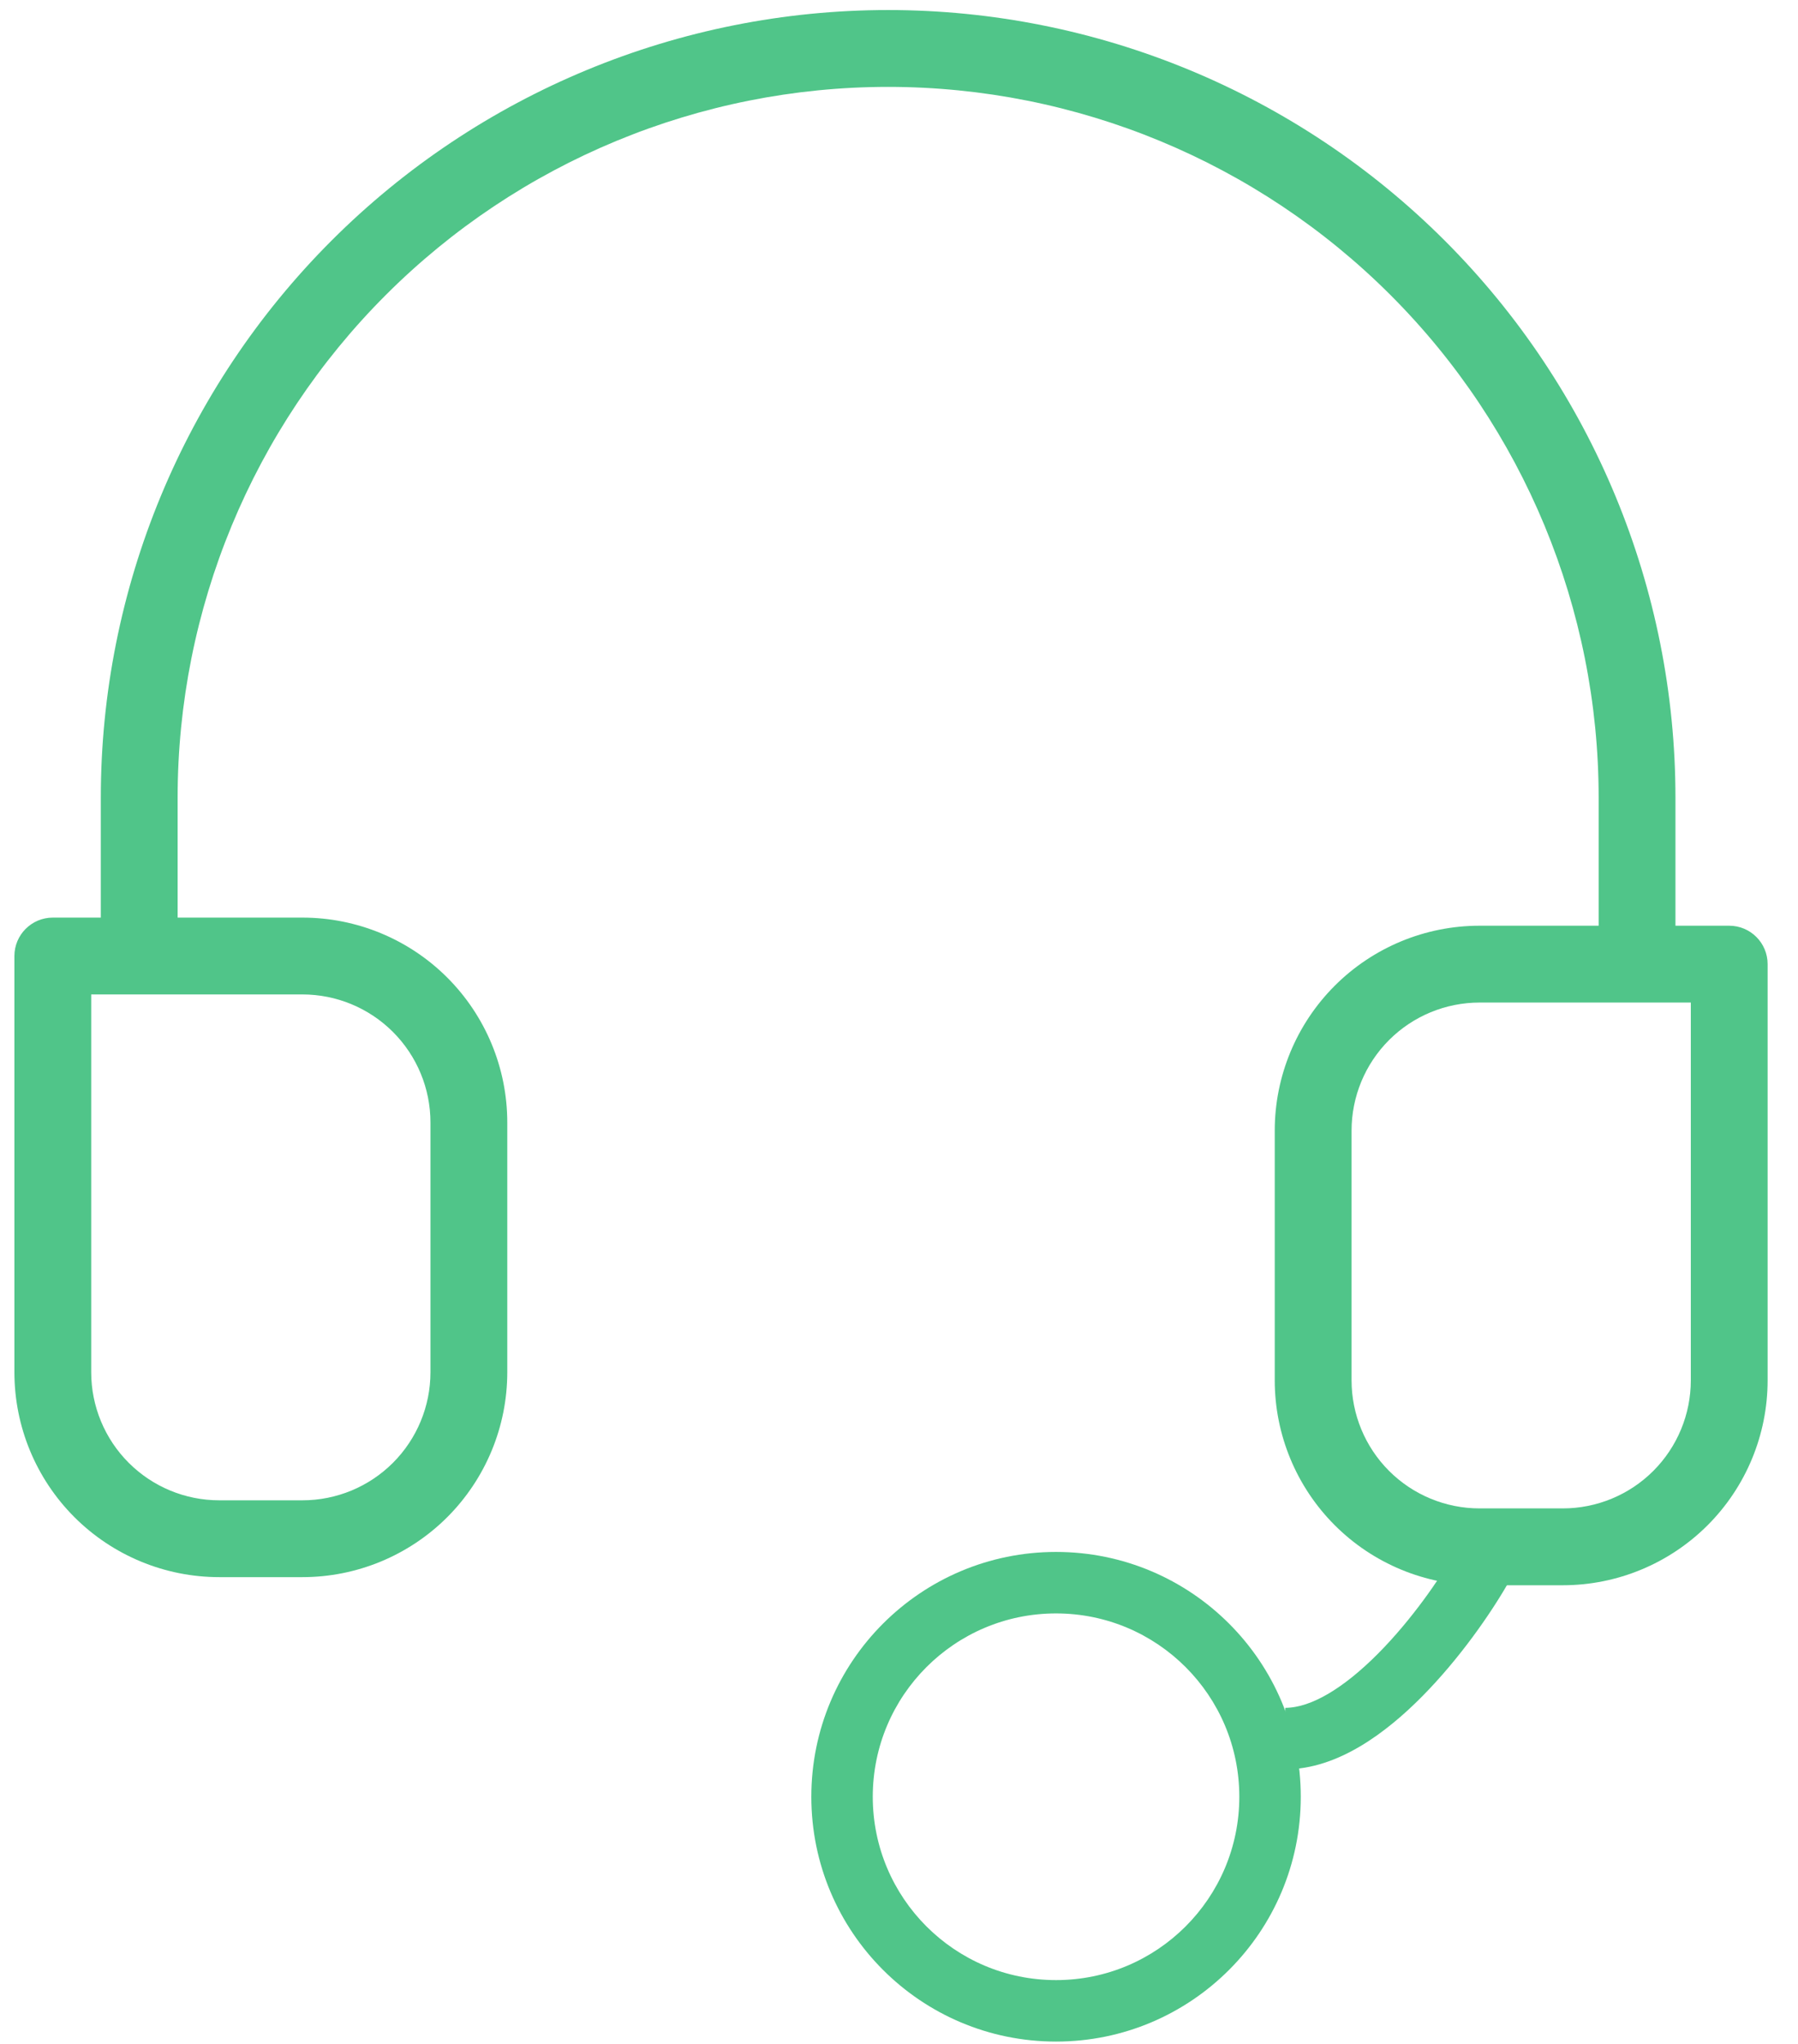 <svg width="88" height="100" viewBox="0 0 88 100" fill="none" xmlns="http://www.w3.org/2000/svg">
<g clip-path="url(#clip0_2050_19)">
<path fill-rule="evenodd" clip-rule="evenodd" d="M43.468 4.251C34.245 4.251 25.4 7.914 18.879 14.436C12.357 20.957 8.694 29.802 8.694 39.025V46.168C8.694 47.206 7.852 48.048 6.814 48.048C5.776 48.048 4.934 47.206 4.934 46.168V39.025C4.934 28.805 8.994 19.004 16.221 11.777C23.447 4.551 33.248 0.491 43.468 0.491C53.688 0.491 63.489 4.551 70.716 11.777C77.942 19.004 82.002 28.805 82.002 39.025V46.92C82.002 47.958 81.16 48.8 80.122 48.8C79.084 48.8 78.243 47.958 78.243 46.92V39.025C78.243 29.802 74.579 20.957 68.057 14.436C61.536 7.914 52.691 4.251 43.468 4.251Z" fill="#50C589"/>
<path fill-rule="evenodd" clip-rule="evenodd" d="M72.415 49.05C70.754 49.05 69.16 49.71 67.985 50.885C66.81 52.06 66.15 53.654 66.15 55.316V67.534C66.15 69.195 66.81 70.789 67.985 71.964C69.16 73.139 70.754 73.799 72.415 73.799H76.488C78.15 73.799 79.744 73.139 80.919 71.964C82.094 70.789 82.754 69.195 82.754 67.534V49.05H72.415ZM65.327 48.227C67.207 46.347 69.757 45.291 72.415 45.291H84.633C85.672 45.291 86.513 46.132 86.513 47.17V67.534C86.513 70.192 85.457 72.742 83.577 74.622C81.697 76.502 79.147 77.559 76.488 77.559H72.415C69.757 77.559 67.207 76.502 65.327 74.622C63.447 72.742 62.39 70.192 62.39 67.534V55.316C62.39 52.657 63.447 50.107 65.327 48.227Z" fill="#50C589"/>
<path fill-rule="evenodd" clip-rule="evenodd" d="M67.468 80.881C69.075 79.259 70.437 77.289 71.186 75.988L73.793 77.489C72.945 78.962 71.432 81.152 69.605 82.997C67.853 84.767 65.475 86.564 62.907 86.564L62.907 83.556C64.172 83.556 65.787 82.579 67.468 80.881Z" fill="#50C589"/>
<path fill-rule="evenodd" clip-rule="evenodd" d="M51.686 96.877C56.64 96.877 60.656 92.861 60.656 87.907C60.656 82.953 56.64 78.937 51.686 78.937C46.732 78.937 42.716 82.953 42.716 87.907C42.716 92.861 46.732 96.877 51.686 96.877ZM51.686 99.885C58.301 99.885 63.664 94.522 63.664 87.907C63.664 81.292 58.301 75.929 51.686 75.929C45.071 75.929 39.709 81.292 39.709 87.907C39.709 94.522 45.071 99.885 51.686 99.885Z" fill="#50C589"/>
<path fill-rule="evenodd" clip-rule="evenodd" d="M0.705 46.774C0.705 45.736 1.547 44.894 2.585 44.894H14.803C17.462 44.894 20.011 45.95 21.892 47.83C23.771 49.71 24.828 52.26 24.828 54.919V67.137C24.828 69.796 23.771 72.346 21.892 74.226C20.011 76.106 17.462 77.162 14.803 77.162H10.73C8.071 77.162 5.521 76.106 3.641 74.226C1.761 72.346 0.705 69.796 0.705 67.137V46.774ZM4.464 48.653V67.137C4.464 68.799 5.124 70.393 6.3 71.568C7.475 72.743 9.068 73.403 10.73 73.403H14.803C16.464 73.403 18.058 72.743 19.233 71.568C20.408 70.393 21.068 68.799 21.068 67.137V54.919C21.068 53.257 20.408 51.664 19.233 50.489C18.058 49.314 16.464 48.653 14.803 48.653H4.464Z" fill="#50C589"/>
</g>
<defs>
<clipPath id="clip0_2050_19">
<rect width="87.218" height="100" fill="white"/>
</clipPath>
</defs>
</svg>
